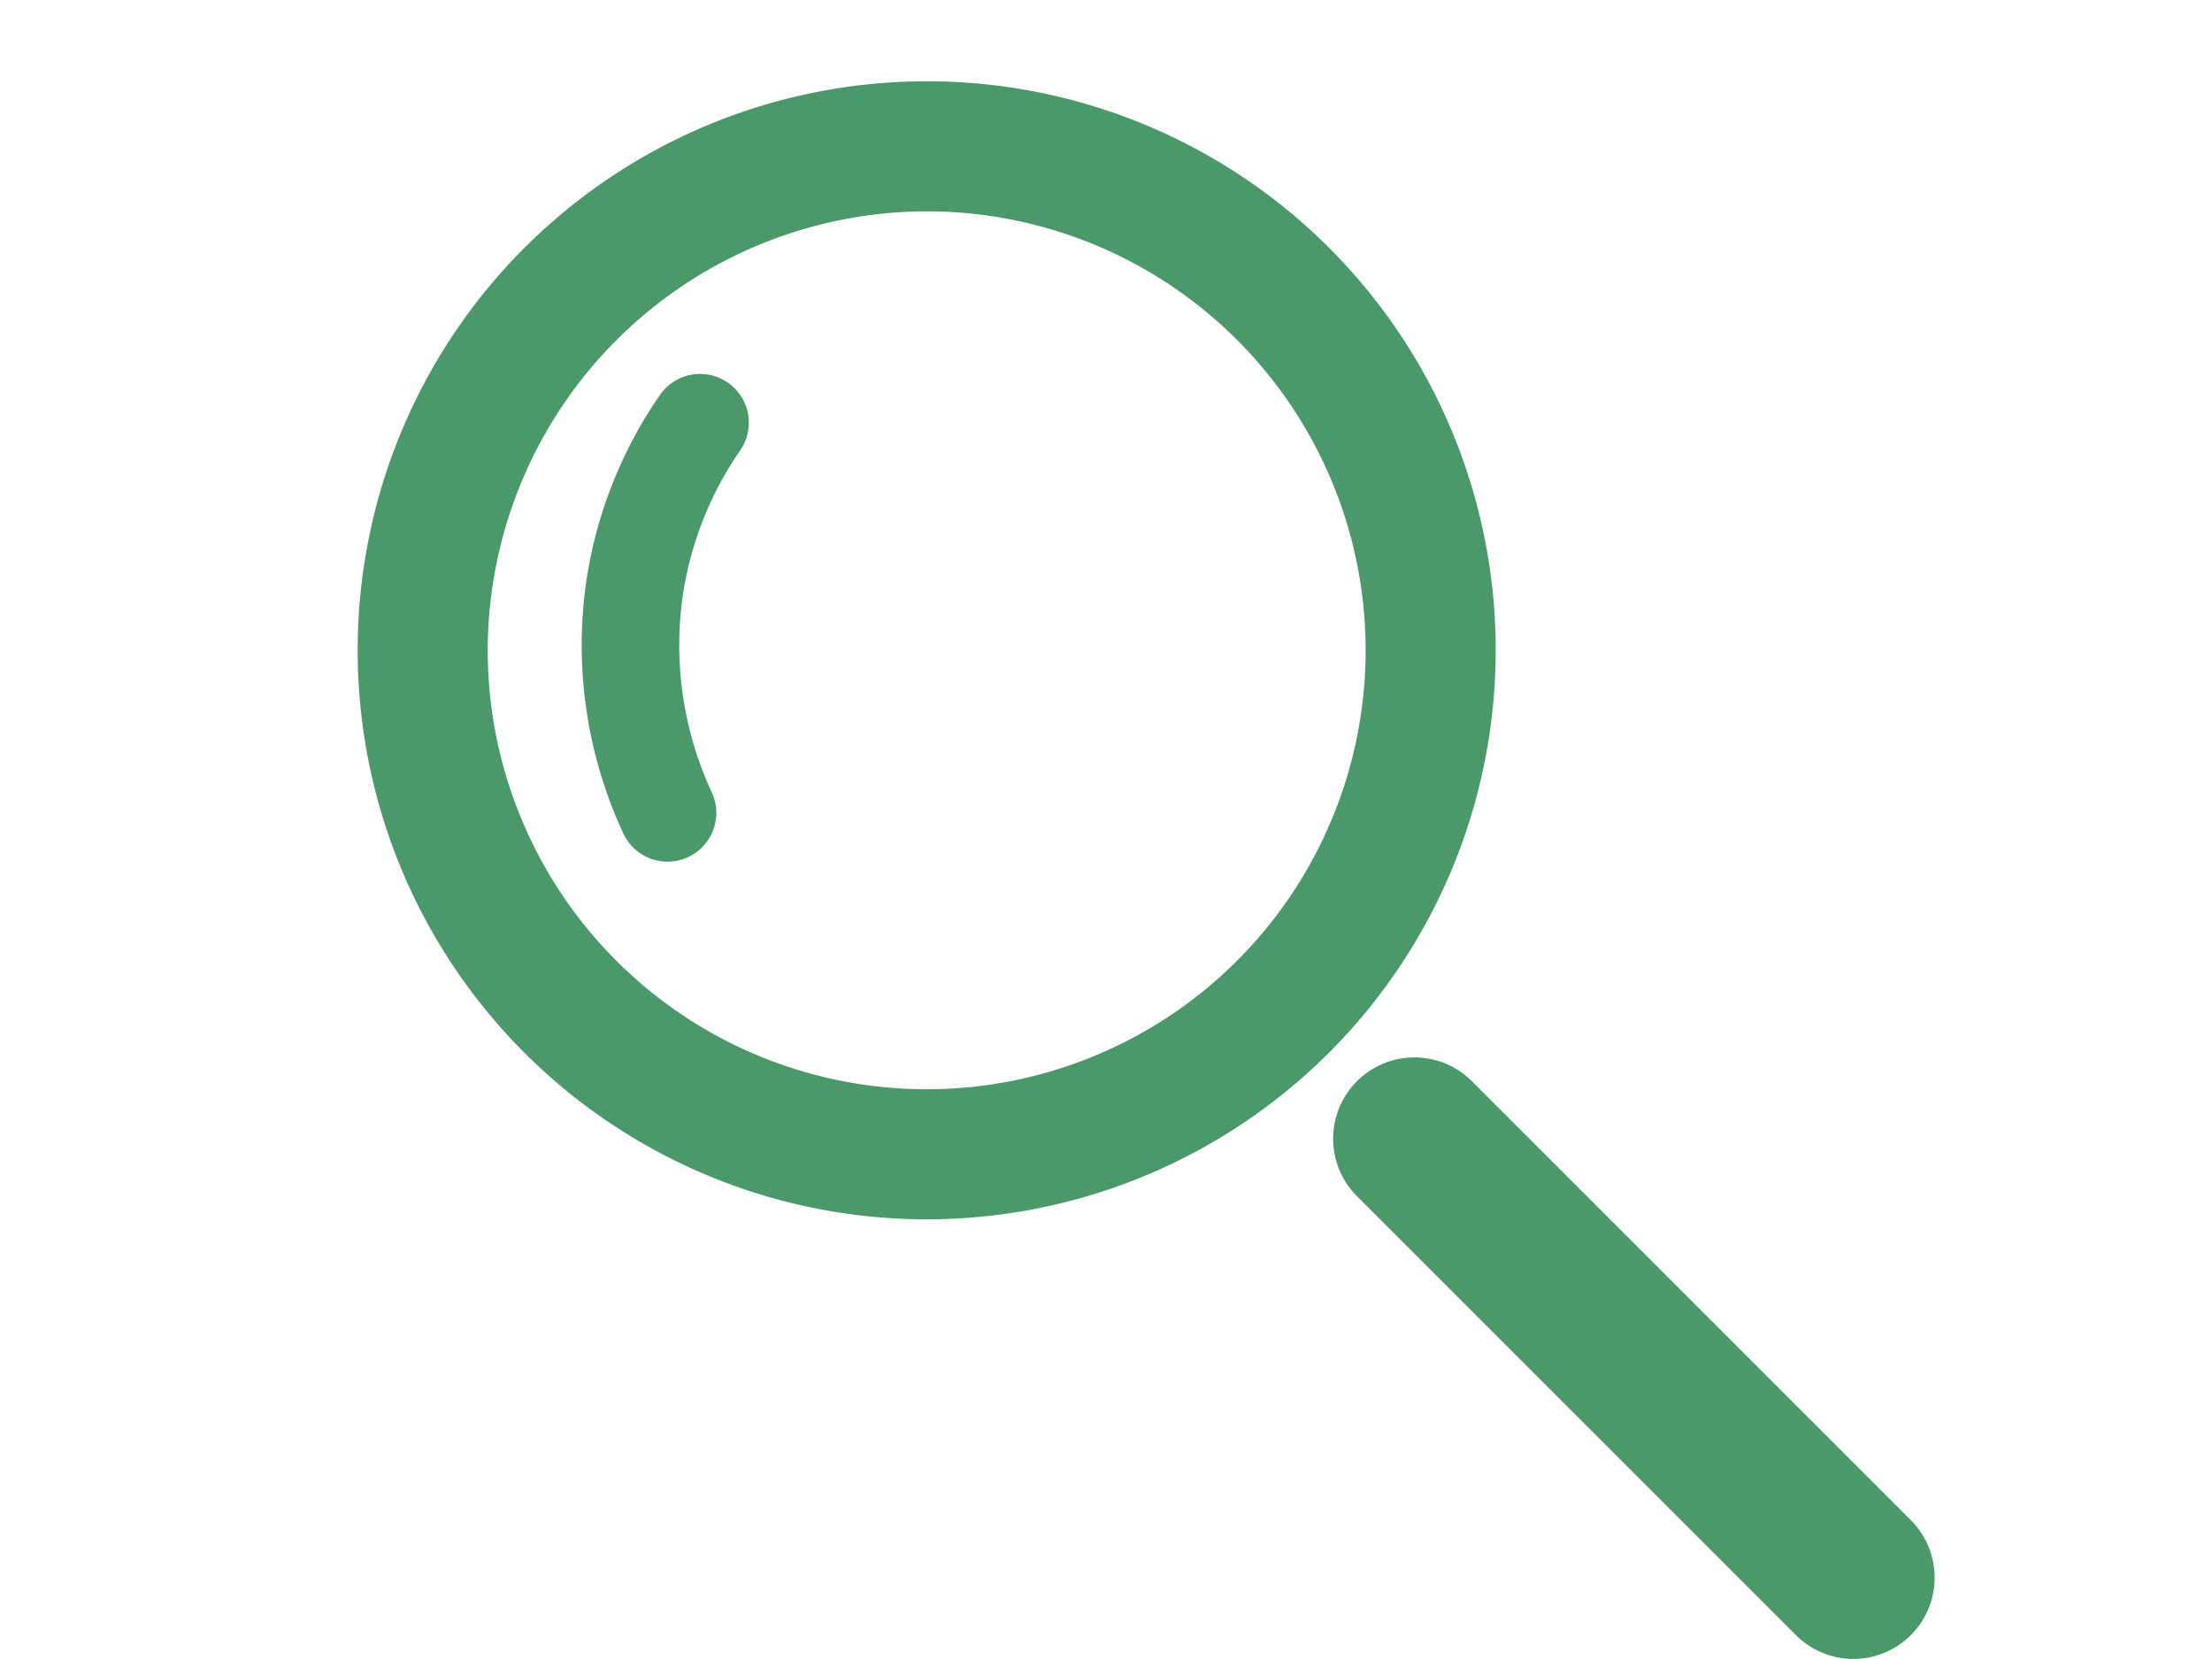 <svg id="レイヤー_1" data-name="レイヤー 1" xmlns="http://www.w3.org/2000/svg" viewBox="0 0 68.03 51.02"><defs><style>.cls-1,.cls-2{fill:none;stroke:#4b986b;stroke-linecap:round;stroke-miterlimit:10;}.cls-1{stroke-width:5px;}.cls-2{stroke-width:3px;}.cls-3{fill:#4b986b;}</style></defs><title>searchアクティブ</title><line class="cls-1" x1="43.5" y1="35.02" x2="57" y2="48.52"/><path class="cls-2" d="M21.53,13a12.1,12.1,0,0,0-2,5,12.24,12.24,0,0,0,1,7"/><path class="cls-3" d="M28.53,6.5A13.5,13.5,0,1,1,15,20,13.52,13.52,0,0,1,28.53,6.5m0-4A17.5,17.5,0,1,0,46,20,17.49,17.49,0,0,0,28.53,2.5Z"/></svg>